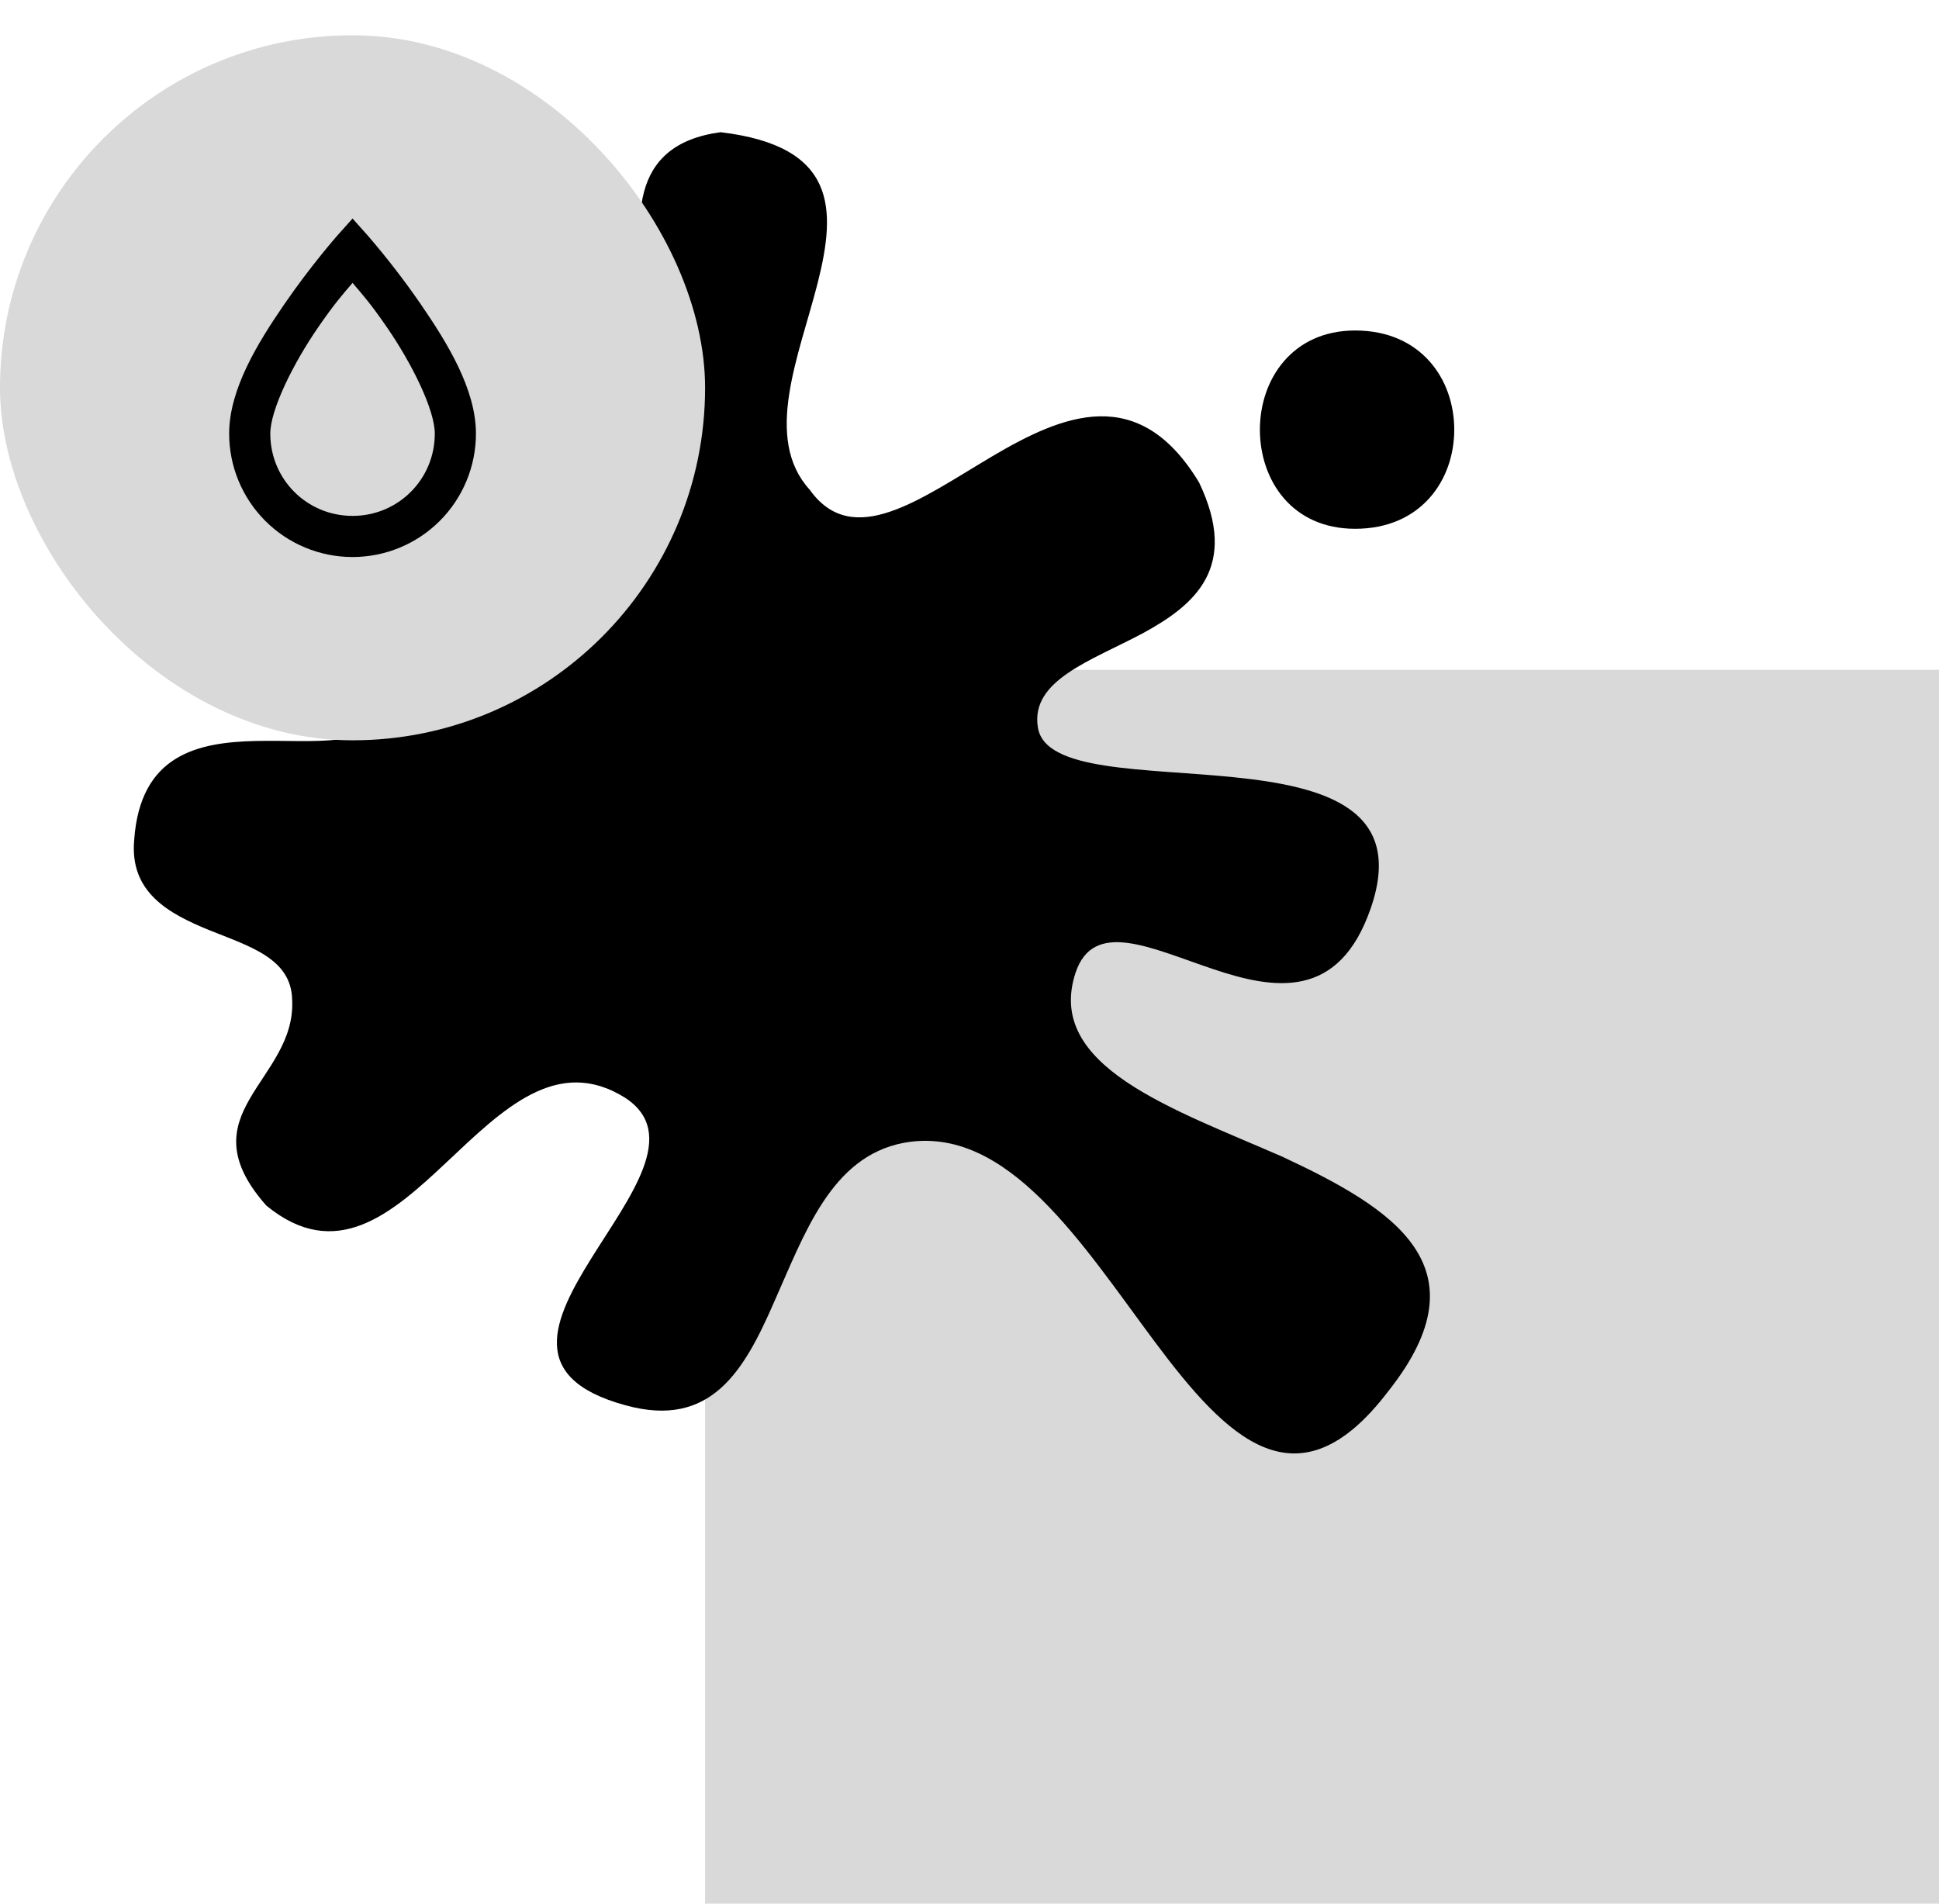 <svg width="55" height="54" viewBox="0 0 55 54" fill="none" xmlns="http://www.w3.org/2000/svg">
<rect x="55" y="54" width="35" height="35" transform="rotate(180 55 54)" fill="#D9D9D9"/>
<path d="M34.013 13.688C32.306 10.856 30.15 11.756 28.125 12.956C26.1 14.156 24.188 15.6 22.969 13.894C21.637 12.431 22.669 10.088 23.194 8.025C23.719 5.944 23.756 4.144 20.438 3.75C17.812 4.106 17.962 6.281 18.394 8.587C18.825 10.894 19.5 13.331 17.812 14.194C16.462 15.094 15.525 13.537 14.344 12C13.125 10.481 11.738 9 9.45 10.088C7.388 11.794 8.175 12.787 9.262 14.062C10.35 15.338 11.756 17.044 10.95 20.044C10.613 21.262 8.925 20.981 7.256 21.019C5.625 21.056 3.975 21.394 3.806 23.831C3.675 25.312 4.781 25.913 5.925 26.381C7.088 26.85 8.269 27.188 8.287 28.369C8.344 29.512 7.575 30.319 7.088 31.163C6.6 32.006 6.394 32.888 7.556 34.2C9.525 35.812 11.1 34.444 12.675 32.962C14.25 31.481 15.806 29.925 17.738 31.144C19.275 32.156 17.869 33.938 16.781 35.681C15.694 37.425 14.925 39.094 17.738 39.862C20.175 40.538 21.113 38.869 21.956 36.938C22.819 35.006 23.569 32.812 25.631 32.419C28.575 31.875 30.712 35.325 32.756 38.062C34.8 40.8 36.806 42.844 39.375 39.469C42.188 35.925 39.506 34.275 36.375 32.812C33.244 31.444 29.644 30.244 30.506 27.6C31.012 26.062 32.663 26.906 34.406 27.488C36.131 28.069 37.987 28.387 38.888 25.744C39.844 22.95 37.575 22.312 35.025 22.05C32.475 21.788 29.625 21.9 29.438 20.625C29.231 19.294 30.938 18.75 32.419 17.962C33.9 17.156 35.156 16.087 34.013 13.688ZM38.438 9.375C36.656 9.375 35.737 10.762 35.737 12.188C35.737 13.613 36.638 15 38.438 15C40.312 15 41.25 13.613 41.25 12.188C41.25 10.762 40.312 9.375 38.438 9.375Z" fill="black"/>
<rect x="20" y="21" width="20" height="20" rx="10" transform="rotate(180 20 21)" fill="#D9D9D9"/>
<path d="M10 6.199L9.562 6.689C9.562 6.689 8.816 7.535 8.063 8.632C7.311 9.728 6.5 11.041 6.5 12.301C6.5 13.229 6.869 14.119 7.525 14.776C8.181 15.432 9.072 15.801 10 15.801C10.928 15.801 11.819 15.432 12.475 14.776C13.131 14.119 13.5 13.229 13.5 12.301C13.5 11.041 12.689 9.728 11.937 8.632C11.473 7.958 10.972 7.309 10.438 6.689L10 6.199ZM10 8.025C10.257 8.328 10.49 8.579 10.98 9.291C11.686 10.318 12.333 11.624 12.333 12.301C12.333 13.596 11.295 14.634 10 14.634C8.705 14.634 7.667 13.596 7.667 12.301C7.667 11.624 8.314 10.318 9.02 9.291C9.51 8.579 9.743 8.328 10 8.025Z" fill="black"/>
</svg>
